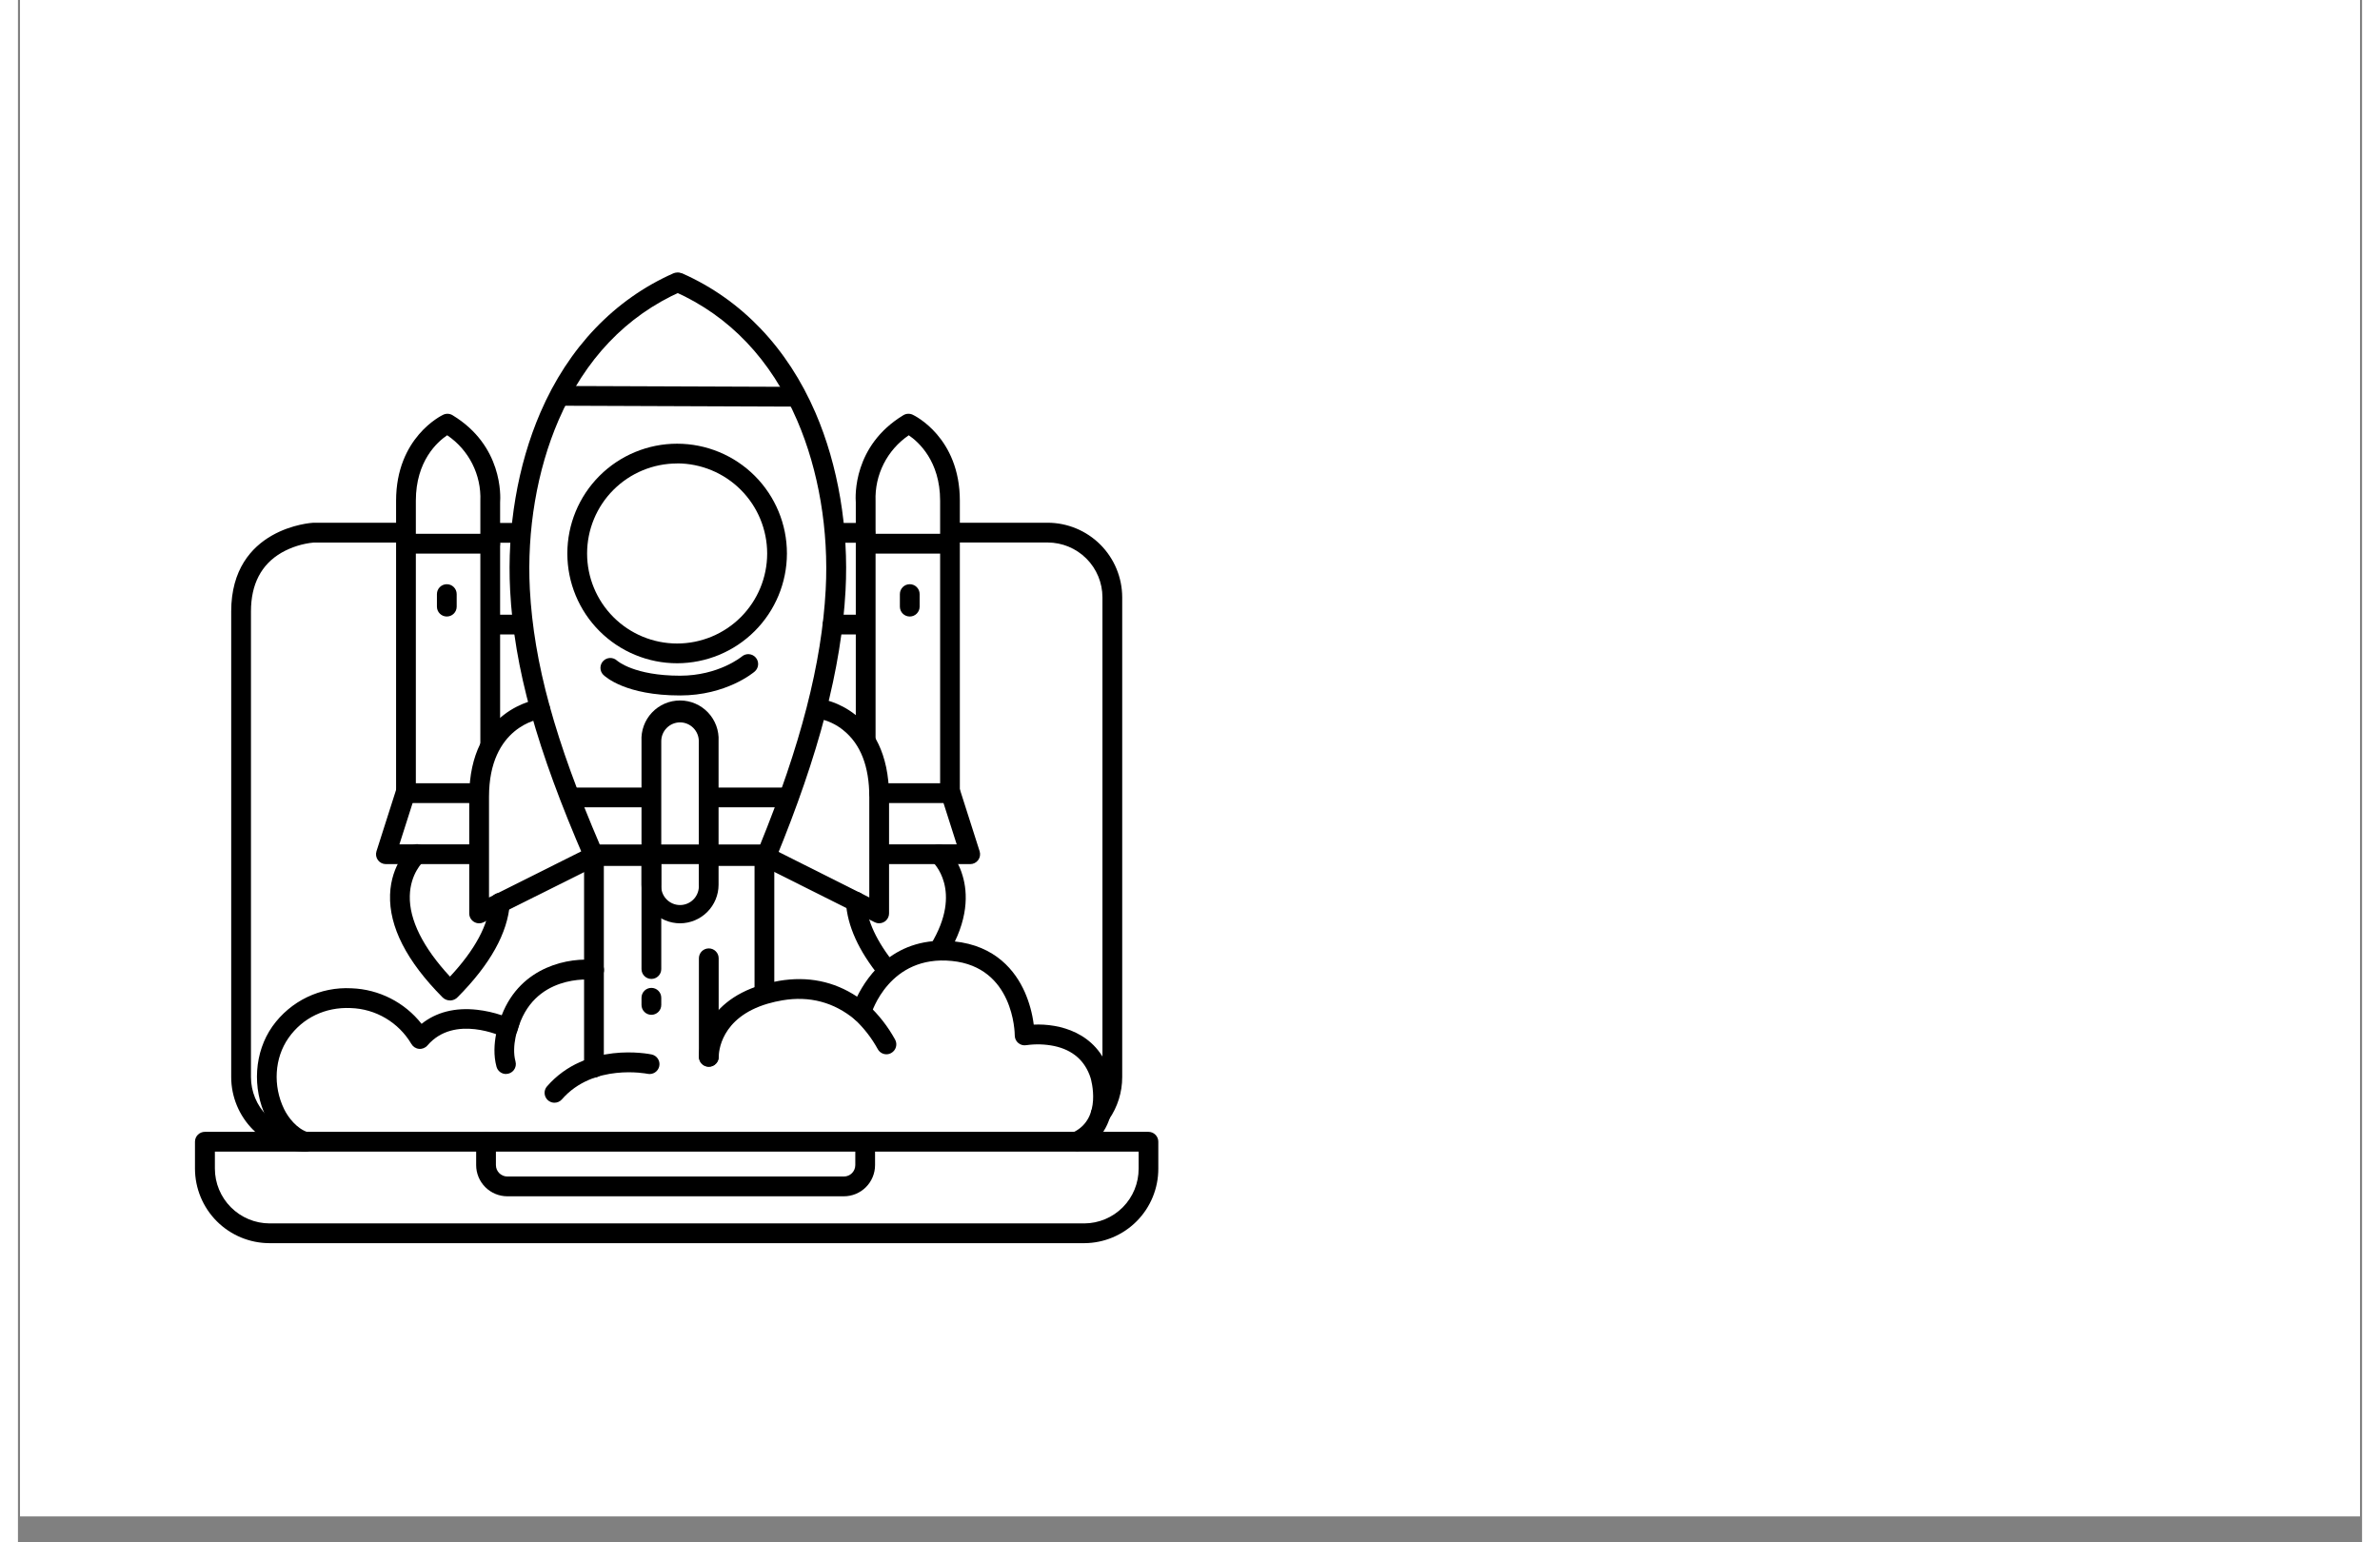 <?xml version="1.0" encoding="UTF-8"?> <svg xmlns="http://www.w3.org/2000/svg" xmlns:xlink="http://www.w3.org/1999/xlink" width="1080" zoomAndPan="magnify" viewBox="0 0 810 533.04" height="700" preserveAspectRatio="xMidYMid meet" version="1.0"><rect x="0" y="0" width="810" height="533.04" fill="#808080" stroke="none"/><defs><clipPath id="3df2fe417b"><path d="M 0.727 0 L 809.27 0 L 809.27 524.055 L 0.727 524.055 Z M 0.727 0 " clip-rule="nonzero"></path></clipPath></defs><g clip-path="url(#3df2fe417b)"><path fill="#ffffff" d="M 0.727 0 L 809.273 0 L 809.273 524.055 L 0.727 524.055 Z M 0.727 0 " fill-opacity="1" fill-rule="nonzero"></path><path fill="#ffffff" d="M 0.727 0 L 809.273 0 L 809.273 524.055 L 0.727 524.055 Z M 0.727 0 " fill-opacity="1" fill-rule="nonzero"></path></g><path fill="#000000" d="M 99.465 398 C 92.629 397.996 86.078 395.277 81.246 390.445 C 76.414 385.613 73.695 379.062 73.688 372.23 L 73.688 211.316 C 73.688 182.254 101.684 180.684 101.977 180.668 L 133.027 180.668 C 134.914 180.668 136.441 182.199 136.441 184.086 C 136.441 185.969 134.914 187.5 133.027 187.5 L 102.223 187.5 C 98.309 187.871 94.52 189.062 91.098 190.996 C 84.07 195.059 80.516 201.922 80.516 211.324 L 80.516 372.23 C 80.52 377.254 82.52 382.07 86.07 385.621 C 89.625 389.172 94.441 391.168 99.465 391.172 C 101.348 391.172 102.879 392.699 102.879 394.586 C 102.879 396.473 101.348 398 99.465 398 Z M 99.465 398 " fill-opacity="1" fill-rule="nonzero"></path><path fill="#000000" d="M 285.398 413.441 L 169.109 413.441 C 166.25 413.438 163.512 412.301 161.492 410.281 C 159.469 408.258 158.336 405.52 158.332 402.66 L 158.332 394.57 C 158.332 392.684 159.863 391.152 161.746 391.152 C 163.633 391.152 165.16 392.684 165.16 394.57 L 165.16 402.66 C 165.164 404.84 166.93 406.602 169.109 406.605 L 285.398 406.605 C 287.578 406.605 289.34 404.84 289.344 402.66 L 289.344 394.57 C 289.344 392.684 290.875 391.152 292.758 391.152 C 294.645 391.152 296.172 392.684 296.172 394.57 L 296.172 402.66 C 296.172 405.52 295.035 408.258 293.016 410.281 C 290.996 412.301 288.258 413.438 285.398 413.441 Z M 285.398 413.441 " fill-opacity="1" fill-rule="nonzero"></path><path fill="#000000" d="M 368.492 429.641 L 86.945 429.641 C 80.113 429.633 73.562 426.918 68.73 422.086 C 63.898 417.254 61.18 410.703 61.172 403.871 L 61.172 394.578 C 61.172 392.691 62.703 391.164 64.59 391.164 L 390.637 391.164 C 391.543 391.164 392.414 391.523 393.051 392.164 C 393.691 392.801 394.051 393.672 394.051 394.578 L 394.051 403.871 C 394.07 410.676 391.387 417.211 386.594 422.043 C 381.801 426.875 375.285 429.605 368.48 429.641 Z M 68.051 397.992 L 68.051 403.871 C 68.055 408.887 70.051 413.699 73.594 417.246 C 77.137 420.797 81.941 422.797 86.957 422.812 L 368.504 422.812 C 373.5 422.781 378.277 420.77 381.793 417.219 C 385.309 413.668 387.27 408.867 387.25 403.871 L 387.25 397.992 Z M 68.051 397.992 " fill-opacity="1" fill-rule="nonzero"></path><path fill="#000000" d="M 374.172 388.328 C 372.906 388.328 371.742 387.621 371.152 386.5 C 370.562 385.375 370.645 384.02 371.367 382.973 C 373.566 379.816 374.746 376.066 374.746 372.219 L 374.746 206.43 C 374.742 201.406 372.742 196.59 369.191 193.039 C 365.637 189.488 360.82 187.488 355.797 187.488 L 322.848 187.488 C 320.961 187.488 319.434 185.957 319.434 184.074 C 319.434 182.188 320.961 180.656 322.848 180.656 L 355.77 180.656 C 362.605 180.656 369.164 183.371 374.004 188.203 C 378.84 193.035 381.562 199.59 381.574 206.43 L 381.574 372.219 C 381.582 377.449 379.992 382.555 377.012 386.852 C 376.367 387.785 375.305 388.336 374.172 388.328 Z M 374.172 388.328 " fill-opacity="1" fill-rule="nonzero"></path><path fill="#000000" d="M 199.039 372.422 C 197.152 372.422 195.625 370.895 195.625 369.008 L 195.625 295.262 C 195.625 293.375 197.152 291.848 199.039 291.848 L 257.941 291.848 C 258.848 291.848 259.715 292.207 260.355 292.848 C 260.996 293.488 261.355 294.355 261.355 295.262 L 261.355 343 C 261.355 344.887 259.828 346.414 257.941 346.414 C 256.055 346.414 254.527 344.887 254.527 343 L 254.527 298.641 L 202.453 298.641 L 202.453 368.977 C 202.465 369.887 202.105 370.766 201.465 371.414 C 200.824 372.062 199.953 372.426 199.039 372.426 Z M 199.039 372.422 " fill-opacity="1" fill-rule="nonzero"></path><path fill="#000000" d="M 238.719 368.699 C 236.832 368.699 235.305 367.172 235.305 365.285 L 235.305 331.184 C 235.305 329.297 236.832 327.77 238.719 327.77 C 240.605 327.77 242.133 329.297 242.133 331.184 L 242.133 365.285 C 242.133 366.191 241.773 367.059 241.133 367.699 C 240.492 368.34 239.625 368.699 238.719 368.699 Z M 238.719 368.699 " fill-opacity="1" fill-rule="nonzero"></path><path fill="#000000" d="M 366.133 397.824 C 364.535 397.824 363.152 396.723 362.801 395.168 C 362.445 393.613 363.219 392.02 364.656 391.332 C 374.762 386.492 370.801 373.066 370.637 372.5 C 368.738 366.594 364.492 362.879 358.074 361.504 C 354.914 360.863 351.668 360.762 348.473 361.211 C 347.477 361.395 346.453 361.125 345.676 360.477 C 344.895 359.828 344.445 358.871 344.445 357.859 C 344.445 356.902 344.09 334.246 322.723 332.109 C 301.129 329.957 294.965 349.902 294.727 350.75 C 294.402 351.855 293.547 352.723 292.441 353.059 C 291.344 353.395 290.148 353.152 289.262 352.414 C 282.004 346.367 273.559 344.113 264.121 345.719 C 262.43 346.004 260.762 346.387 259.113 346.863 C 242.637 351.691 242.16 363.812 242.16 365.18 C 242.16 367.062 240.629 368.594 238.746 368.594 C 236.859 368.594 235.332 367.062 235.332 365.18 C 235.332 363.285 235.945 346.543 257.184 340.309 C 259.082 339.762 261.008 339.32 262.957 338.992 C 272.895 337.297 281.961 339.129 289.965 344.453 C 293.578 337.102 303.125 323.285 323.426 325.336 C 337.867 326.781 344.707 335.66 347.902 342.848 C 349.469 346.434 350.516 350.227 351.004 354.109 C 359.684 353.707 372.738 356.656 377.18 370.496 C 378.109 373.855 378.48 377.344 378.277 380.824 C 377.773 388.605 374.078 394.363 367.598 397.465 C 367.141 397.691 366.641 397.816 366.129 397.824 Z M 366.133 397.824 " fill-opacity="1" fill-rule="nonzero"></path><path fill="#000000" d="M 99.082 397.941 C 98.727 397.941 98.375 397.887 98.039 397.777 C 92.246 395.914 87.957 390.629 85.828 386.277 C 80.844 376.035 81.664 363.621 87.926 354.727 C 94.18 345.934 104.5 340.965 115.273 341.555 C 124.754 341.898 133.602 346.395 139.473 353.844 C 144.527 349.801 151.082 348.121 158.684 348.984 C 161.57 349.312 164.414 349.945 167.168 350.875 C 173.801 333.68 190.859 330.805 199.453 331.828 C 200.363 331.922 201.199 332.375 201.773 333.09 C 202.344 333.805 202.609 334.719 202.5 335.625 C 202.395 336.535 201.926 337.363 201.203 337.926 C 200.48 338.484 199.562 338.73 198.656 338.609 C 197.746 338.508 177.91 336.562 172.586 356.262 C 172.316 357.242 171.629 358.051 170.707 358.473 C 169.781 358.895 168.719 358.883 167.805 358.441 C 167.121 358.113 150.789 350.473 141.5 361.309 C 140.781 362.148 139.699 362.586 138.598 362.488 C 137.496 362.387 136.512 361.758 135.957 360.805 C 131.551 353.332 123.617 348.641 114.945 348.383 C 106.203 348 98.387 351.75 93.512 358.688 C 88.633 365.625 88.047 375.254 91.973 383.324 C 93.395 386.238 96.379 390.07 100.125 391.277 C 101.727 391.793 102.715 393.398 102.457 395.059 C 102.195 396.719 100.762 397.945 99.082 397.945 Z M 99.082 397.941 " fill-opacity="1" fill-rule="nonzero"></path><path fill="#000000" d="M 258.562 299.258 L 239.266 299.258 C 237.379 299.258 235.852 297.727 235.852 295.84 C 235.852 293.957 237.379 292.426 239.266 292.426 L 256.266 292.426 C 270.484 257.508 277.75 229.277 279.117 203.754 C 280.207 183.348 276.711 162.605 269.277 145.344 C 260.18 124.25 245.93 109.266 226.941 100.793 C 225.273 99.992 224.547 98.012 225.297 96.324 C 226.051 94.633 228.012 93.852 229.719 94.559 C 250.066 103.613 265.91 120.238 275.582 142.645 C 283.426 160.848 287.121 182.68 285.973 204.102 C 284.531 230.938 276.836 260.5 261.754 297.133 C 261.227 298.426 259.961 299.27 258.562 299.258 Z M 258.562 299.258 " fill-opacity="1" fill-rule="nonzero"></path><path fill="#000000" d="M 218.105 299.258 L 199.039 299.258 C 197.68 299.258 196.449 298.453 195.906 297.207 C 179.203 258.707 171.473 230.855 170.074 204.055 C 168.945 182.613 172.66 160.77 180.535 142.551 C 190.219 120.133 206.094 103.512 226.449 94.477 C 228.172 93.711 230.188 94.488 230.953 96.211 C 231.723 97.934 230.945 99.953 229.219 100.719 C 210.191 109.16 195.918 124.141 186.805 145.234 C 179.34 162.504 175.824 183.254 176.887 203.672 C 178.254 229.137 185.531 255.766 201.285 292.445 L 218.105 292.445 C 219.992 292.445 221.52 293.973 221.52 295.859 C 221.52 297.746 219.992 299.273 218.105 299.273 Z M 218.105 299.258 " fill-opacity="1" fill-rule="nonzero"></path><path fill="#000000" d="M 227.785 229.223 C 217.723 229.223 208.074 225.227 200.957 218.113 C 193.84 210.996 189.84 201.348 189.84 191.285 C 189.84 181.223 193.836 171.57 200.953 164.453 C 208.066 157.34 217.719 153.34 227.781 153.344 C 237.844 153.344 247.496 157.344 254.609 164.457 C 261.723 171.574 265.723 181.227 265.719 191.289 C 265.707 201.348 261.707 210.988 254.598 218.098 C 247.484 225.211 237.844 229.211 227.785 229.223 Z M 227.785 160.176 C 219.535 160.176 211.621 163.453 205.785 169.285 C 199.949 175.117 196.672 183.031 196.668 191.285 C 196.668 199.535 199.945 207.449 205.777 213.285 C 211.613 219.121 219.527 222.398 227.777 222.398 C 236.027 222.398 243.941 219.121 249.777 213.289 C 255.613 207.453 258.891 199.539 258.891 191.289 C 258.887 183.035 255.613 175.121 249.781 169.285 C 243.949 163.445 236.039 160.16 227.785 160.148 Z M 227.785 160.176 " fill-opacity="1" fill-rule="nonzero"></path><path fill="#000000" d="M 268.484 140.527 L 187.453 140.219 C 185.566 140.219 184.039 138.691 184.039 136.805 C 184.039 134.918 185.566 133.391 187.453 133.391 L 268.484 133.695 C 270.371 133.695 271.898 135.227 271.898 137.109 C 271.898 138.996 270.371 140.527 268.484 140.527 Z M 268.484 140.527 " fill-opacity="1" fill-rule="nonzero"></path><path fill="#000000" d="M 228.805 319.098 C 225.266 319.094 221.879 317.688 219.379 315.188 C 216.879 312.688 215.469 309.297 215.469 305.762 L 215.469 256.16 C 215.266 252.5 216.574 248.918 219.094 246.254 C 221.613 243.59 225.117 242.082 228.781 242.082 C 232.449 242.082 235.953 243.59 238.469 246.254 C 240.988 248.918 242.301 252.5 242.098 256.16 L 242.098 305.762 C 242.094 309.289 240.695 312.672 238.203 315.172 C 235.711 317.672 232.332 319.082 228.805 319.098 Z M 228.805 249.652 C 227.078 249.652 225.426 250.34 224.203 251.559 C 222.984 252.781 222.297 254.434 222.297 256.16 L 222.297 305.762 C 222.152 307.57 222.77 309.359 224.004 310.691 C 225.234 312.027 226.969 312.785 228.781 312.785 C 230.598 312.785 232.332 312.027 233.562 310.691 C 234.797 309.359 235.414 307.57 235.27 305.762 L 235.27 256.16 C 235.27 254.441 234.586 252.793 233.375 251.574 C 232.164 250.355 230.523 249.664 228.805 249.652 Z M 228.805 249.652 " fill-opacity="1" fill-rule="nonzero"></path><path fill="#000000" d="M 159.355 319.098 C 158.723 319.098 158.102 318.918 157.562 318.586 C 156.555 317.965 155.945 316.863 155.941 315.684 L 155.941 275.395 C 155.941 244.809 179.793 241.648 180.039 241.621 C 181.914 241.398 183.613 242.734 183.836 244.605 C 184.062 246.477 182.727 248.18 180.852 248.402 C 180.09 248.504 162.773 251.059 162.773 275.395 L 162.773 310.172 L 197.508 292.801 C 199.207 291.957 201.266 292.648 202.113 294.344 C 202.957 296.043 202.266 298.102 200.57 298.949 L 160.879 318.75 C 160.41 318.984 159.887 319.105 159.359 319.098 Z M 159.355 319.098 " fill-opacity="1" fill-rule="nonzero"></path><path fill="#000000" d="M 297.594 319.098 C 297.066 319.098 296.543 318.977 296.07 318.734 L 256.418 298.871 C 254.723 298.027 254.027 295.969 254.871 294.273 C 255.715 292.574 257.773 291.883 259.473 292.727 L 294.18 310.16 L 294.18 275.379 C 294.18 264.898 291.168 257.16 285.227 252.387 C 282.77 250.371 279.848 248.996 276.727 248.387 C 274.852 248.16 273.52 246.461 273.746 244.586 C 273.973 242.715 275.672 241.379 277.547 241.605 C 277.785 241.605 301.008 244.809 301.008 275.379 L 301.008 315.668 C 301.008 316.574 300.648 317.441 300.008 318.082 C 299.367 318.723 298.5 319.082 297.594 319.082 Z M 297.594 319.098 " fill-opacity="1" fill-rule="nonzero"></path><path fill="#000000" d="M 217.641 279 L 192.012 279 C 190.125 279 188.598 277.473 188.598 275.586 C 188.598 273.699 190.125 272.172 192.012 272.172 L 217.641 272.172 C 219.523 272.172 221.055 273.699 221.055 275.586 C 221.055 277.473 219.523 279 217.641 279 Z M 217.641 279 " fill-opacity="1" fill-rule="nonzero"></path><path fill="#000000" d="M 266.008 279 L 239.137 279 C 237.25 279 235.723 277.473 235.723 275.586 C 235.723 273.699 237.25 272.172 239.137 272.172 L 266.008 272.172 C 267.891 272.172 269.422 273.699 269.422 275.586 C 269.422 277.473 267.891 279 266.008 279 Z M 266.008 279 " fill-opacity="1" fill-rule="nonzero"></path><path fill="#000000" d="M 185.395 381.102 C 184.059 381.102 182.844 380.32 182.289 379.102 C 181.734 377.887 181.941 376.457 182.82 375.449 C 196.391 359.852 218.059 364.234 218.973 364.426 C 220.816 364.816 221.996 366.629 221.605 368.477 C 221.219 370.32 219.402 371.504 217.559 371.113 C 217.332 371.062 198.855 367.418 187.977 379.926 C 187.328 380.676 186.387 381.102 185.395 381.102 Z M 185.395 381.102 " fill-opacity="1" fill-rule="nonzero"></path><path fill="#000000" d="M 218.883 338.32 C 216.996 338.32 215.469 336.793 215.469 334.906 L 215.469 298.938 C 215.469 297.055 216.996 295.523 218.883 295.523 C 220.77 295.523 222.297 297.055 222.297 298.938 L 222.297 334.906 C 222.297 336.793 220.77 338.32 218.883 338.32 Z M 218.883 338.32 " fill-opacity="1" fill-rule="nonzero"></path><path fill="#000000" d="M 228.805 240.352 C 209.949 240.352 202.945 233.891 202.207 233.152 C 200.953 231.82 200.977 229.73 202.258 228.422 C 203.543 227.117 205.629 227.055 206.988 228.285 C 207.184 228.461 212.996 233.523 228.797 233.523 C 242.113 233.523 250.066 226.961 250.145 226.891 C 251.578 225.668 253.734 225.84 254.957 227.273 C 256.18 228.711 256.008 230.863 254.574 232.09 C 254.191 232.43 244.762 240.352 228.805 240.352 Z M 228.805 240.352 " fill-opacity="1" fill-rule="nonzero"></path><path fill="#000000" d="M 168.66 371.18 C 167.121 371.18 165.77 370.152 165.363 368.664 C 163.223 360.82 166.605 352.359 166.727 352.004 C 167.445 350.27 169.426 349.438 171.164 350.141 C 172.902 350.844 173.75 352.82 173.059 354.566 C 173.016 354.668 170.414 361.297 171.93 366.855 C 172.211 367.883 171.996 368.98 171.348 369.824 C 170.703 370.668 169.703 371.164 168.641 371.164 Z M 168.66 371.18 " fill-opacity="1" fill-rule="nonzero"></path><path fill="#000000" d="M 300.109 364.363 C 298.859 364.363 297.707 363.68 297.109 362.582 C 295.02 358.773 292.344 355.316 289.176 352.34 C 288.48 351.746 288.051 350.898 287.984 349.988 C 287.918 349.078 288.219 348.176 288.82 347.488 C 289.422 346.801 290.277 346.383 291.188 346.328 C 292.102 346.277 292.996 346.59 293.676 347.203 C 297.445 350.703 300.629 354.785 303.105 359.297 C 304.008 360.953 303.395 363.027 301.742 363.926 C 301.242 364.211 300.68 364.359 300.109 364.363 Z M 300.109 364.363 " fill-opacity="1" fill-rule="nonzero"></path><path fill="#000000" d="M 292.664 219.273 L 281.508 219.273 C 279.621 219.273 278.094 217.742 278.094 215.855 C 278.094 213.973 279.621 212.441 281.508 212.441 L 292.664 212.441 C 294.551 212.441 296.078 213.973 296.078 215.855 C 296.078 217.742 294.551 219.273 292.664 219.273 Z M 292.664 219.273 " fill-opacity="1" fill-rule="nonzero"></path><path fill="#000000" d="M 322.098 277.527 L 297.598 277.527 C 295.711 277.527 294.18 276 294.18 274.113 C 294.18 272.227 295.711 270.699 297.598 270.699 L 318.656 270.699 L 318.656 173.051 C 318.656 159.316 311.145 152.688 307.816 150.434 C 300.34 155.527 296.004 164.109 296.348 173.152 L 296.348 255.539 C 296.348 257.426 294.816 258.953 292.934 258.953 C 291.047 258.953 289.516 257.426 289.516 255.539 L 289.516 173.637 C 289.348 171.457 288.57 154.031 305.945 143.496 C 306.926 142.902 308.133 142.84 309.172 143.328 C 309.852 143.641 325.469 151.227 325.469 173.043 L 325.469 274.109 C 325.473 275.98 323.969 277.508 322.098 277.527 Z M 322.098 277.527 " fill-opacity="1" fill-rule="nonzero"></path><path fill="#000000" d="M 329.055 298.641 L 298.141 298.641 C 296.258 298.641 294.727 297.113 294.727 295.227 C 294.727 293.34 296.258 291.812 298.141 291.812 L 324.383 291.812 L 319.07 275.172 C 318.766 274.301 318.828 273.348 319.238 272.523 C 319.648 271.699 320.375 271.074 321.254 270.793 C 322.129 270.512 323.082 270.598 323.898 271.031 C 324.711 271.461 325.312 272.203 325.57 273.09 L 332.305 294.188 C 332.637 295.227 332.453 296.359 331.809 297.242 C 331.168 298.121 330.145 298.641 329.055 298.641 Z M 329.055 298.641 " fill-opacity="1" fill-rule="nonzero"></path><path fill="#000000" d="M 321.367 191.324 L 292.973 191.324 C 291.086 191.324 289.559 189.793 289.559 187.906 C 289.559 186.023 291.086 184.492 292.973 184.492 L 321.367 184.492 C 323.25 184.492 324.781 186.023 324.781 187.906 C 324.781 189.793 323.25 191.324 321.367 191.324 Z M 321.367 191.324 " fill-opacity="1" fill-rule="nonzero"></path><path fill="#000000" d="M 174.047 219.273 L 163.504 219.273 C 161.617 219.273 160.09 217.742 160.09 215.855 C 160.09 213.973 161.617 212.441 163.504 212.441 L 174.047 212.441 C 175.934 212.441 177.461 213.973 177.461 215.855 C 177.461 217.742 175.934 219.273 174.047 219.273 Z M 174.047 219.273 " fill-opacity="1" fill-rule="nonzero"></path><path fill="#000000" d="M 158.543 277.527 L 134.078 277.527 C 132.191 277.527 130.664 276 130.664 274.113 L 130.664 173.051 C 130.664 151.23 146.293 143.645 146.957 143.332 C 147.992 142.844 149.203 142.91 150.18 143.504 C 167.559 154.039 166.777 171.5 166.609 173.641 L 166.609 257.398 C 166.609 259.285 165.078 260.812 163.195 260.812 C 161.309 260.812 159.781 259.285 159.781 257.398 L 159.781 173.492 C 159.773 173.375 159.773 173.258 159.781 173.145 C 160.16 164.094 155.824 155.496 148.32 150.426 C 144.988 152.672 137.492 159.262 137.492 173.039 L 137.492 270.688 L 158.543 270.688 C 160.43 270.688 161.957 272.219 161.957 274.102 C 161.957 275.988 160.43 277.52 158.543 277.52 Z M 158.543 277.527 " fill-opacity="1" fill-rule="nonzero"></path><path fill="#000000" d="M 158.027 298.641 L 127.113 298.641 C 126.031 298.633 125.02 298.113 124.383 297.242 C 123.738 296.359 123.559 295.227 123.891 294.188 L 130.625 273.09 C 130.883 272.203 131.484 271.461 132.297 271.031 C 133.113 270.598 134.066 270.512 134.941 270.793 C 135.82 271.074 136.547 271.699 136.957 272.523 C 137.367 273.348 137.43 274.301 137.125 275.172 L 131.816 291.812 L 158.055 291.812 C 159.938 291.812 161.469 293.34 161.469 295.227 C 161.469 297.113 159.938 298.641 158.055 298.641 Z M 158.027 298.641 " fill-opacity="1" fill-rule="nonzero"></path><path fill="#000000" d="M 163.195 191.324 L 134.805 191.324 C 132.918 191.324 131.391 189.793 131.391 187.906 C 131.391 186.023 132.918 184.492 134.805 184.492 L 163.195 184.492 C 165.082 184.492 166.613 186.023 166.613 187.906 C 166.613 189.793 165.082 191.324 163.195 191.324 Z M 163.195 191.324 " fill-opacity="1" fill-rule="nonzero"></path><path fill="#000000" d="M 300.414 338.82 C 299.387 338.816 298.414 338.355 297.766 337.555 C 290.508 328.625 286.578 319.957 286.109 311.805 C 285.996 309.918 287.434 308.301 289.32 308.188 C 291.207 308.078 292.824 309.516 292.938 311.402 C 293.324 318.109 296.742 325.453 303.078 333.254 C 303.906 334.273 304.074 335.684 303.508 336.871 C 302.941 338.059 301.746 338.816 300.43 338.82 Z M 300.414 338.82 " fill-opacity="1" fill-rule="nonzero"></path><path fill="#000000" d="M 318.305 331.648 C 317.68 331.648 317.066 331.473 316.531 331.145 C 314.922 330.16 314.41 328.062 315.391 326.453 C 326.867 307.668 316.074 297.832 315.949 297.773 C 315.27 297.172 314.855 296.328 314.797 295.426 C 314.742 294.52 315.043 293.633 315.645 292.949 C 316.891 291.535 319.047 291.398 320.465 292.645 C 323.312 295.414 325.375 298.891 326.445 302.715 C 328.16 308.473 328.645 317.887 321.223 330.031 C 320.598 331.039 319.492 331.652 318.305 331.648 Z M 318.305 331.648 " fill-opacity="1" fill-rule="nonzero"></path><path fill="#000000" d="M 149.301 345.754 C 148.316 345.758 147.371 345.359 146.684 344.656 C 134.297 332.172 128.207 320.246 128.582 309.191 C 128.945 298.543 135.336 292.801 135.602 292.578 C 137.016 291.332 139.176 291.469 140.422 292.883 C 141.668 294.301 141.531 296.457 140.117 297.703 C 139.953 297.855 135.594 301.902 135.402 309.605 C 135.191 317.891 139.984 327.496 149.293 337.516 C 157.918 328.281 162.574 319.625 163.141 311.746 C 163.207 310.84 163.629 309.996 164.312 309.402 C 165 308.809 165.895 308.512 166.801 308.574 C 168.688 308.711 170.105 310.352 169.969 312.234 C 169.23 322.426 163.184 333.301 151.988 344.57 C 151.375 345.25 150.527 345.672 149.613 345.75 Z M 149.301 345.754 " fill-opacity="1" fill-rule="nonzero"></path><path fill="#000000" d="M 218.883 350.719 C 216.996 350.719 215.469 349.191 215.469 347.305 L 215.469 344.828 C 215.469 342.941 216.996 341.414 218.883 341.414 C 220.77 341.414 222.297 342.941 222.297 344.828 L 222.297 347.305 C 222.297 348.211 221.938 349.082 221.297 349.719 C 220.656 350.359 219.789 350.719 218.883 350.719 Z M 218.883 350.719 " fill-opacity="1" fill-rule="nonzero"></path><path fill="#000000" d="M 292.816 187.566 L 283.258 187.566 C 281.371 187.566 279.844 186.039 279.844 184.152 C 279.844 182.266 281.371 180.738 283.258 180.738 L 292.816 180.738 C 294.703 180.738 296.23 182.266 296.23 184.152 C 296.23 186.039 294.703 187.566 292.816 187.566 Z M 292.816 187.566 " fill-opacity="1" fill-rule="nonzero"></path><path fill="#000000" d="M 172.633 187.566 L 163.758 187.566 C 161.871 187.566 160.344 186.039 160.344 184.152 C 160.344 182.266 161.871 180.738 163.758 180.738 L 172.633 180.738 C 174.52 180.738 176.047 182.266 176.047 184.152 C 176.047 186.039 174.52 187.566 172.633 187.566 Z M 172.633 187.566 " fill-opacity="1" fill-rule="nonzero"></path><path fill="#000000" d="M 308.164 213.07 C 306.277 213.07 304.75 211.543 304.75 209.656 L 304.75 205.32 C 304.75 203.434 306.277 201.906 308.164 201.906 C 310.051 201.906 311.578 203.434 311.578 205.32 L 311.578 209.664 C 311.574 211.547 310.047 213.07 308.164 213.07 Z M 308.164 213.07 " fill-opacity="1" fill-rule="nonzero"></path><path fill="#000000" d="M 148.191 213.07 C 146.309 213.07 144.777 211.543 144.777 209.656 L 144.777 205.32 C 144.777 203.434 146.309 201.906 148.191 201.906 C 150.078 201.906 151.605 203.434 151.605 205.32 L 151.605 209.664 C 151.602 211.547 150.074 213.07 148.191 213.07 Z M 148.191 213.07 " fill-opacity="1" fill-rule="nonzero"></path></svg> 